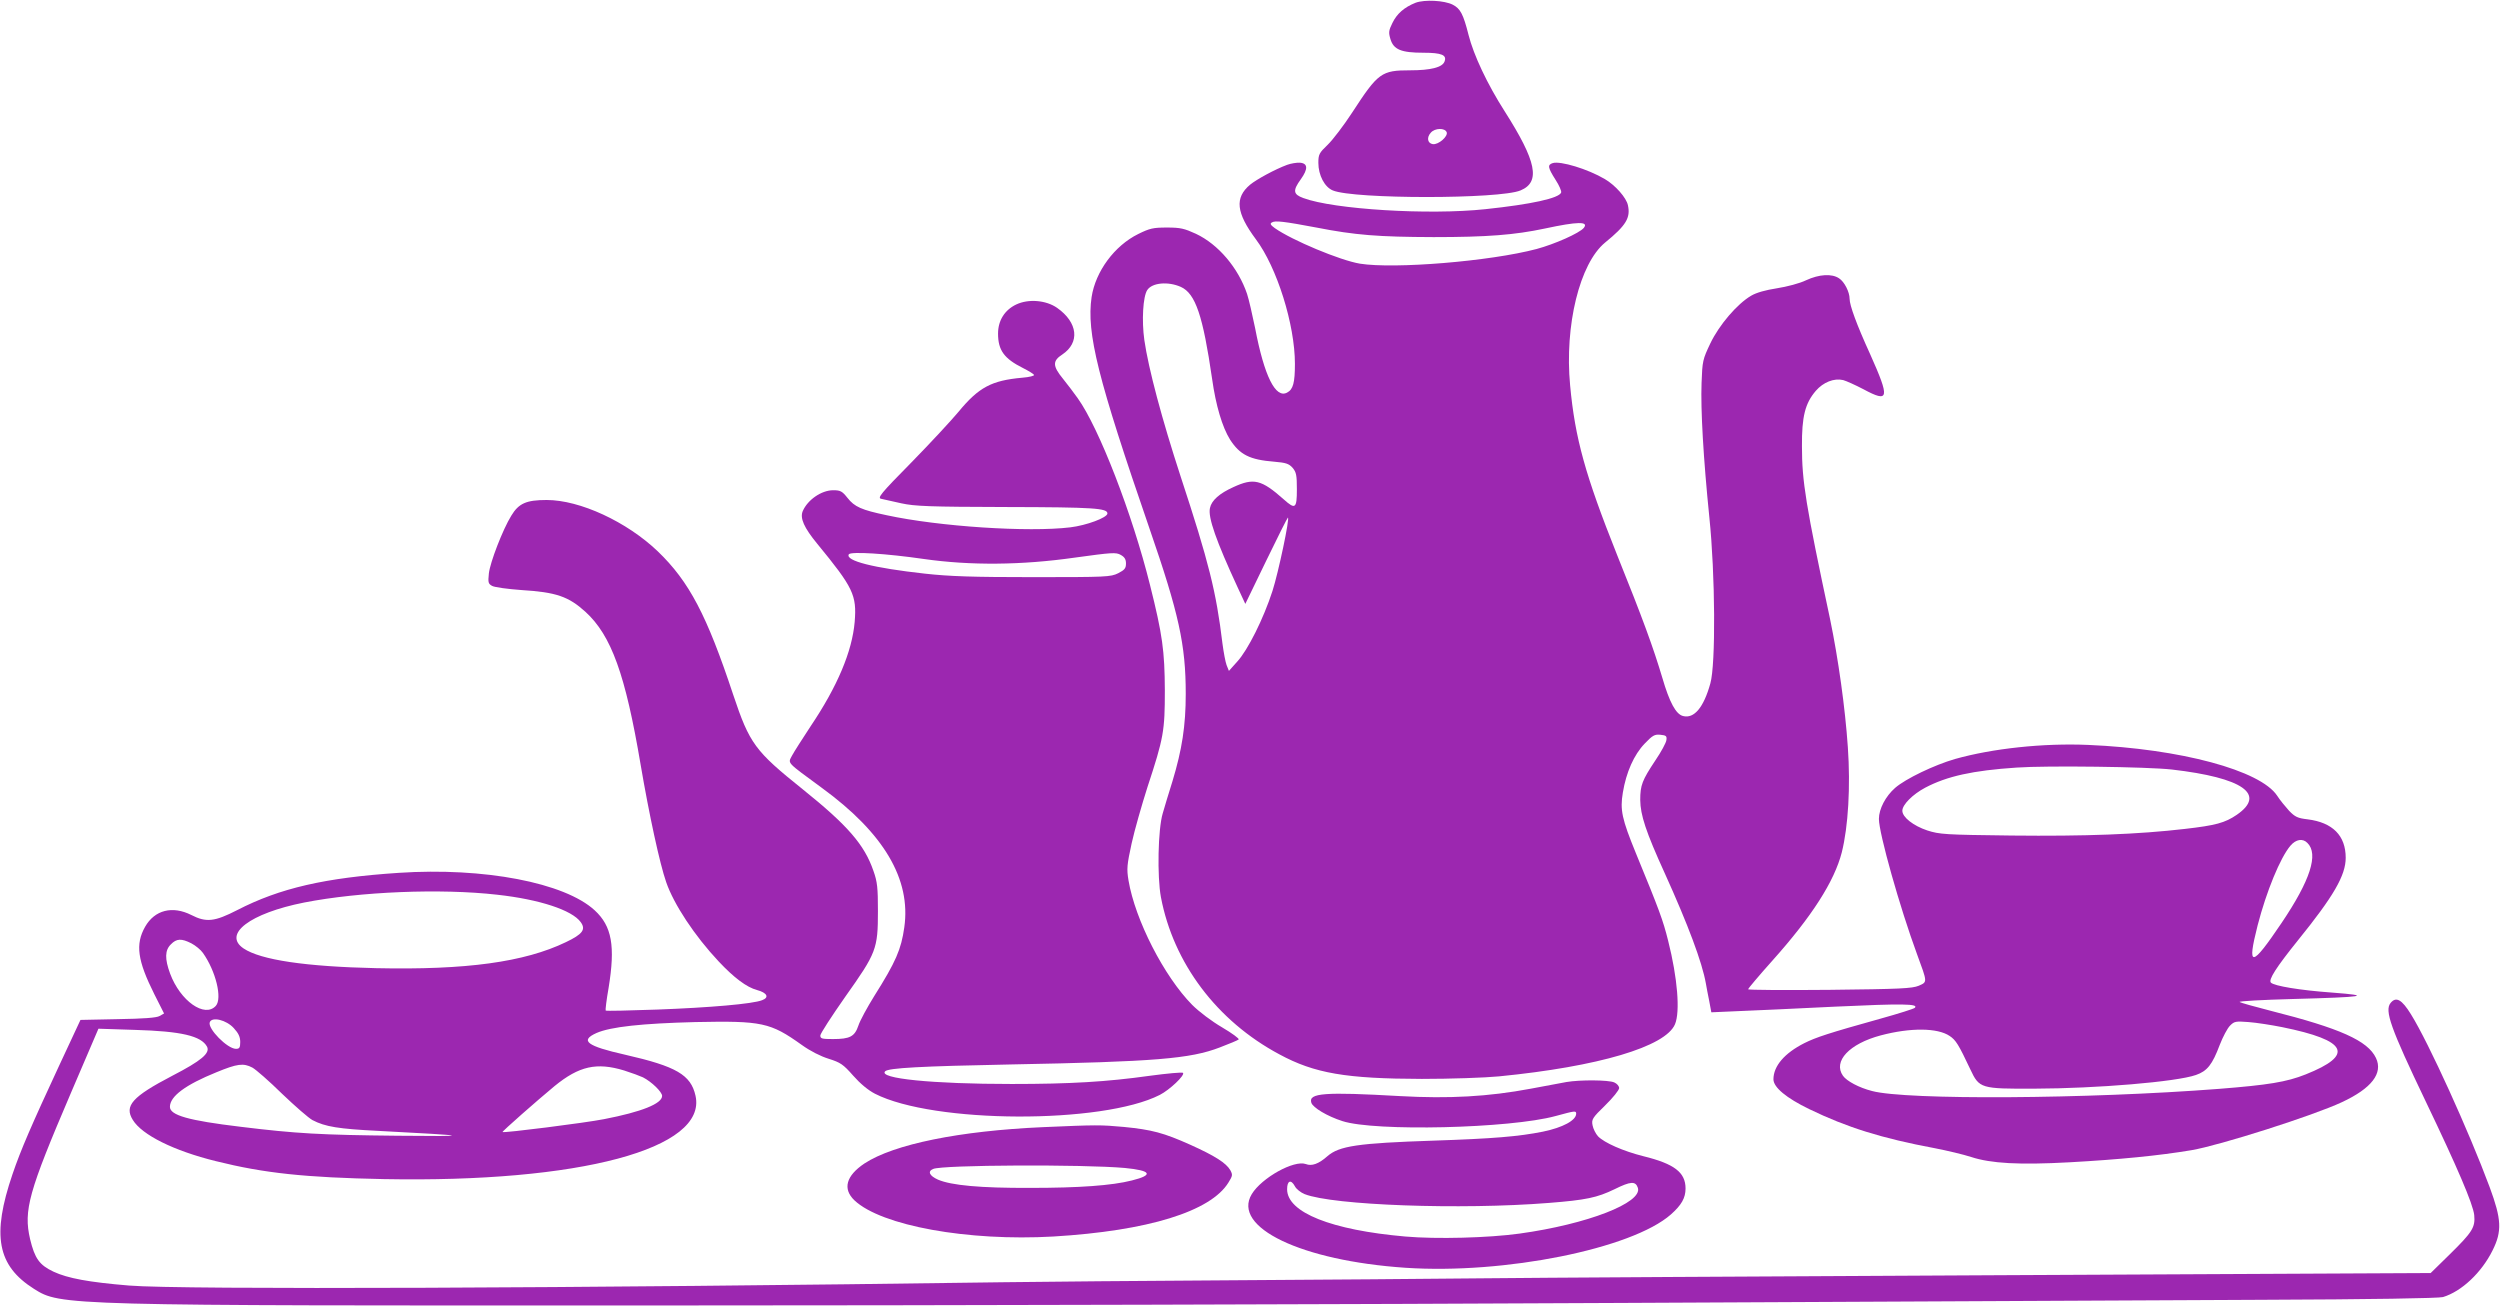 <?xml version="1.0" standalone="no"?>
<!DOCTYPE svg PUBLIC "-//W3C//DTD SVG 20010904//EN"
 "http://www.w3.org/TR/2001/REC-SVG-20010904/DTD/svg10.dtd">
<svg version="1.0" xmlns="http://www.w3.org/2000/svg"
 width="1280pt" height="669pt" viewBox="0 0 1280 669"
 preserveAspectRatio="xMidYMid meet">
<g transform="translate(0,669) scale(0.1,-0.1)"
fill="#9c27b0" stroke="none">
<path d="M7248 6676 c-58 -23 -96 -56 -119 -104 -19 -38 -20 -49 -10 -82 16
-54 55 -70 169 -70 94 0 121 -12 108 -45 -11 -30 -71 -45 -176 -45 -147 0
-164 -12 -296 -215 -43 -66 -100 -141 -126 -166 -44 -42 -48 -50 -48 -93 0
-63 32 -124 74 -141 107 -45 854 -45 961 0 104 43 82 149 -81 405 -89 139
-159 288 -185 391 -27 107 -42 135 -81 155 -43 22 -144 27 -190 10z m159 -663
c8 -21 -42 -65 -71 -61 -27 4 -33 34 -10 59 21 24 72 25 81 2z"/>
<path d="M6590 5846 c-62 -23 -156 -74 -190 -102 -79 -67 -71 -143 30 -279
108 -144 200 -437 200 -638 0 -96 -9 -131 -40 -147 -59 -32 -117 84 -164 331
-14 68 -32 147 -41 174 -45 133 -147 254 -262 308 -59 27 -79 32 -148 32 -71
0 -88 -4 -147 -33 -122 -60 -219 -192 -239 -323 -27 -184 32 -418 296 -1184
151 -437 186 -596 186 -848 0 -163 -19 -285 -68 -447 -20 -63 -42 -137 -50
-165 -24 -80 -29 -322 -9 -429 64 -337 286 -633 606 -804 181 -98 342 -125
730 -126 146 0 324 6 395 13 509 50 853 152 901 267 27 64 13 237 -35 427 -27
108 -45 156 -165 448 -72 176 -82 222 -67 311 17 104 57 194 112 251 40 42 51
48 80 45 29 -3 34 -6 31 -27 -1 -13 -27 -61 -57 -105 -67 -101 -77 -126 -77
-202 1 -77 28 -161 126 -376 119 -263 191 -455 210 -563 3 -16 10 -57 17 -89
l11 -59 137 6 c75 3 299 13 498 23 344 16 428 15 407 -6 -5 -5 -84 -30 -174
-55 -269 -75 -332 -96 -392 -126 -101 -51 -158 -117 -158 -185 0 -41 66 -96
184 -153 192 -93 370 -149 643 -200 62 -12 146 -32 186 -45 101 -33 245 -41
502 -27 254 14 458 34 625 62 143 24 624 177 771 246 152 71 211 148 174 226
-42 89 -184 152 -540 242 -82 21 -154 41 -158 45 -5 4 117 11 270 15 372 10
415 17 203 33 -166 12 -296 34 -313 51 -14 14 27 78 138 216 183 226 245 333
245 423 0 114 -67 181 -195 197 -51 6 -64 12 -95 44 -19 21 -47 55 -61 77 -86
130 -495 240 -967 260 -230 10 -490 -18 -682 -72 -107 -31 -253 -101 -307
-148 -49 -43 -83 -108 -83 -159 0 -73 107 -453 195 -692 54 -147 54 -142 9
-162 -34 -14 -94 -17 -456 -21 -230 -2 -418 -1 -418 3 0 3 56 70 125 147 203
227 317 406 355 554 33 132 45 337 31 538 -14 204 -49 453 -91 656 -125 587
-144 705 -144 885 -1 152 16 220 71 284 38 44 93 66 140 55 15 -4 62 -25 104
-47 132 -71 136 -48 34 180 -69 151 -105 250 -105 283 0 35 -27 88 -54 105
-37 25 -102 21 -169 -10 -33 -16 -98 -33 -149 -41 -58 -9 -105 -22 -132 -38
-72 -42 -164 -150 -209 -244 -39 -82 -41 -90 -45 -203 -5 -137 9 -383 40 -689
30 -290 33 -751 5 -849 -34 -123 -83 -182 -140 -167 -36 9 -69 69 -106 196
-46 154 -99 300 -232 630 -162 406 -215 596 -240 867 -29 307 49 624 179 731
108 88 131 127 117 191 -8 39 -65 103 -118 134 -88 52 -228 94 -267 82 -28 -9
-25 -23 14 -85 19 -29 32 -59 29 -66 -11 -29 -152 -60 -388 -85 -290 -31 -777
-1 -932 57 -52 19 -55 38 -13 96 38 53 37 82 -5 85 -16 1 -46 -4 -65 -11z
m150 -321 c199 -39 317 -48 600 -49 273 0 415 11 570 44 168 36 226 37 199 3
-23 -27 -149 -83 -242 -108 -238 -63 -728 -103 -904 -75 -102 17 -348 120
-436 182 -22 16 -26 23 -15 29 16 11 63 5 228 -26z m-694 -304 c75 -34 113
-147 160 -471 19 -136 52 -247 92 -311 50 -77 100 -103 227 -113 59 -5 74 -10
93 -31 19 -23 22 -37 22 -111 0 -98 -8 -104 -67 -51 -115 102 -154 111 -258
63 -71 -32 -112 -68 -120 -107 -11 -48 32 -169 142 -407 l39 -84 107 221 c59
122 109 221 111 221 11 0 -49 -283 -79 -376 -46 -142 -126 -302 -180 -361
l-43 -48 -12 30 c-6 16 -15 65 -21 110 -32 265 -69 414 -214 855 -96 294 -165
553 -186 699 -14 99 -7 223 15 256 25 38 107 45 172 16z m5074 -2471 c364 -42
485 -127 332 -232 -60 -41 -108 -54 -265 -72 -239 -28 -514 -38 -887 -34 -343
4 -369 6 -432 26 -72 24 -128 68 -128 101 0 31 53 84 117 118 112 59 243 88
468 103 155 11 672 4 795 -10z m694 -376 c58 -57 15 -191 -132 -409 -155 -230
-179 -233 -123 -13 45 174 116 347 168 408 28 33 63 39 87 14z m-129 -943
c335 -68 371 -142 120 -242 -98 -39 -191 -54 -444 -74 -672 -52 -1602 -58
-1776 -11 -67 17 -130 51 -149 78 -52 74 32 164 194 207 151 40 290 39 352 -3
32 -21 46 -44 106 -171 46 -98 53 -100 327 -99 321 1 728 35 828 70 58 20 84
53 122 154 16 41 39 85 53 99 22 22 29 23 95 18 40 -3 117 -15 172 -26z"/>
<path d="M5203 5131 c-59 -28 -93 -82 -93 -149 0 -85 31 -128 127 -176 28 -14
54 -30 57 -35 4 -5 -23 -12 -61 -15 -156 -14 -222 -49 -325 -174 -35 -42 -143
-159 -241 -259 -160 -162 -176 -183 -155 -187 12 -3 59 -13 103 -23 69 -15
142 -18 540 -19 447 -1 515 -6 515 -33 0 -21 -107 -61 -190 -71 -215 -26 -672
4 -940 62 -129 27 -165 43 -201 89 -27 34 -36 39 -73 39 -60 0 -131 -49 -156
-107 -15 -36 6 -84 75 -168 184 -224 202 -262 191 -399 -13 -151 -88 -330
-226 -535 -42 -64 -85 -131 -95 -150 -21 -41 -32 -29 153 -165 318 -232 457
-468 422 -714 -16 -113 -43 -176 -154 -352 -36 -58 -73 -126 -81 -151 -19 -56
-43 -69 -130 -69 -56 0 -65 2 -65 18 0 10 58 99 128 199 159 224 167 244 167
438 0 120 -3 150 -23 206 -46 134 -132 233 -361 417 -246 197 -273 234 -357
485 -135 407 -225 579 -386 734 -159 152 -399 263 -569 263 -104 0 -143 -17
-181 -80 -44 -71 -109 -240 -115 -296 -5 -47 -3 -53 17 -64 13 -7 80 -16 149
-21 179 -11 242 -33 329 -112 132 -121 204 -320 282 -782 43 -253 98 -508 131
-602 39 -113 145 -274 269 -406 78 -83 143 -132 196 -146 52 -14 64 -38 26
-52 -47 -19 -268 -38 -537 -48 -143 -5 -262 -8 -264 -5 -2 2 4 54 15 116 35
214 17 316 -71 397 -154 142 -568 221 -1004 192 -377 -25 -608 -78 -827 -191
-115 -59 -158 -64 -234 -25 -97 49 -188 26 -237 -60 -51 -90 -39 -173 47 -345
l50 -99 -23 -13 c-15 -9 -83 -14 -213 -16 l-192 -4 -111 -238 c-138 -297 -195
-428 -237 -552 -107 -314 -78 -468 110 -587 137 -86 139 -86 3201 -85 1408 0
3627 6 4930 13 1304 6 2775 14 3270 16 569 2 912 8 933 14 96 29 198 126 254
239 49 98 46 159 -15 324 -105 283 -313 741 -403 885 -47 76 -76 92 -104 58
-32 -39 -1 -127 180 -505 162 -338 242 -525 248 -581 6 -63 -9 -87 -125 -201
l-98 -96 -2200 -11 c-1210 -6 -2407 -13 -2660 -16 -253 -3 -827 -7 -1275 -10
-448 -3 -975 -7 -1170 -10 -2181 -31 -4215 -39 -4479 -17 -206 17 -314 37
-387 71 -72 34 -96 67 -120 167 -34 147 -8 241 209 748 l141 329 186 -6 c240
-7 340 -31 370 -86 17 -33 -29 -72 -178 -149 -205 -107 -247 -154 -202 -226
47 -77 210 -158 425 -211 248 -62 458 -84 860 -92 1003 -19 1657 155 1596 427
-24 107 -98 150 -361 210 -195 44 -233 72 -146 111 73 32 233 49 506 56 342 7
384 -2 545 -117 43 -31 96 -58 138 -71 60 -19 74 -28 125 -86 36 -41 77 -75
112 -93 299 -153 1164 -156 1458 -6 51 26 130 101 119 113 -4 4 -81 -3 -170
-15 -221 -31 -406 -42 -707 -42 -407 0 -685 28 -648 65 17 17 182 26 643 35
739 14 919 29 1070 87 50 19 93 37 97 41 4 4 -34 32 -85 62 -53 31 -118 80
-153 115 -144 146 -292 435 -326 637 -10 60 -8 79 16 190 15 68 52 197 81 288
83 252 89 287 89 495 -1 203 -12 285 -76 540 -90 362 -261 804 -370 956 -18
26 -52 70 -75 99 -54 66 -55 92 -4 125 91 61 80 164 -27 239 -56 39 -146 47
-209 17z m-473 -1303 c238 -34 500 -32 773 7 189 26 211 28 235 14 20 -11 27
-23 27 -44 0 -25 -7 -33 -40 -50 -38 -19 -60 -20 -435 -20 -308 0 -430 4 -555
18 -263 29 -409 66 -389 99 10 15 191 4 384 -24z m-2184 -1719 c217 -24 383
-79 427 -140 28 -38 10 -62 -76 -103 -212 -102 -510 -143 -972 -133 -360 8
-590 42 -678 101 -108 73 33 180 310 235 286 56 699 73 989 40z m-1566 -249
c21 -11 48 -33 59 -49 66 -93 100 -233 66 -271 -57 -63 -182 25 -234 165 -28
76 -27 120 4 150 29 30 54 31 105 5z m217 -434 c24 -26 33 -45 33 -71 0 -29
-4 -35 -22 -35 -44 0 -146 104 -134 136 11 30 85 12 123 -30z m95 -202 c17 -9
86 -69 152 -134 67 -64 137 -125 156 -135 65 -34 134 -45 335 -55 479 -25 493
-29 100 -25 -390 4 -519 11 -804 46 -267 32 -361 59 -361 102 0 54 80 113 238
177 107 44 138 48 184 24z m1904 -15 c38 -12 81 -28 96 -35 45 -23 98 -75 98
-95 0 -40 -106 -82 -297 -119 -96 -19 -514 -72 -520 -66 -3 3 179 163 266 235
126 103 216 123 357 80z"/>
<path d="M8020 1150 c-25 -5 -107 -20 -182 -34 -218 -41 -419 -52 -670 -38
-387 22 -470 16 -454 -34 8 -25 81 -69 159 -94 165 -54 858 -38 1092 26 99 27
105 28 105 12 0 -34 -68 -71 -170 -92 -124 -25 -257 -36 -559 -46 -390 -13
-484 -27 -545 -80 -44 -39 -80 -52 -110 -40 -60 22 -226 -70 -277 -154 -103
-170 254 -341 787 -377 506 -34 1159 97 1359 273 54 48 75 84 75 133 0 82 -57
126 -215 165 -104 26 -201 69 -233 102 -12 13 -25 39 -28 56 -6 30 -2 38 65
103 39 38 71 78 71 88 0 10 -11 23 -25 29 -29 13 -175 14 -245 2z m-1390 -534
c7 -14 30 -32 50 -40 144 -57 798 -81 1250 -45 191 15 247 27 336 70 83 41
108 43 120 7 24 -76 -259 -186 -606 -234 -159 -22 -424 -29 -585 -15 -378 33
-605 123 -605 242 0 45 20 52 40 15z"/>
<path d="M5340 919 c-427 -19 -763 -87 -914 -186 -94 -63 -113 -130 -51 -189
138 -130 581 -210 1018 -185 484 29 806 128 897 277 21 34 22 39 9 63 -21 36
-78 73 -205 130 -136 61 -197 77 -339 91 -120 11 -140 11 -415 -1z m419 -209
c136 -13 149 -36 36 -64 -102 -26 -270 -38 -520 -38 -257 -1 -404 13 -472 42
-45 20 -55 43 -25 55 47 21 769 24 981 5z"/>
</g>
</svg>

